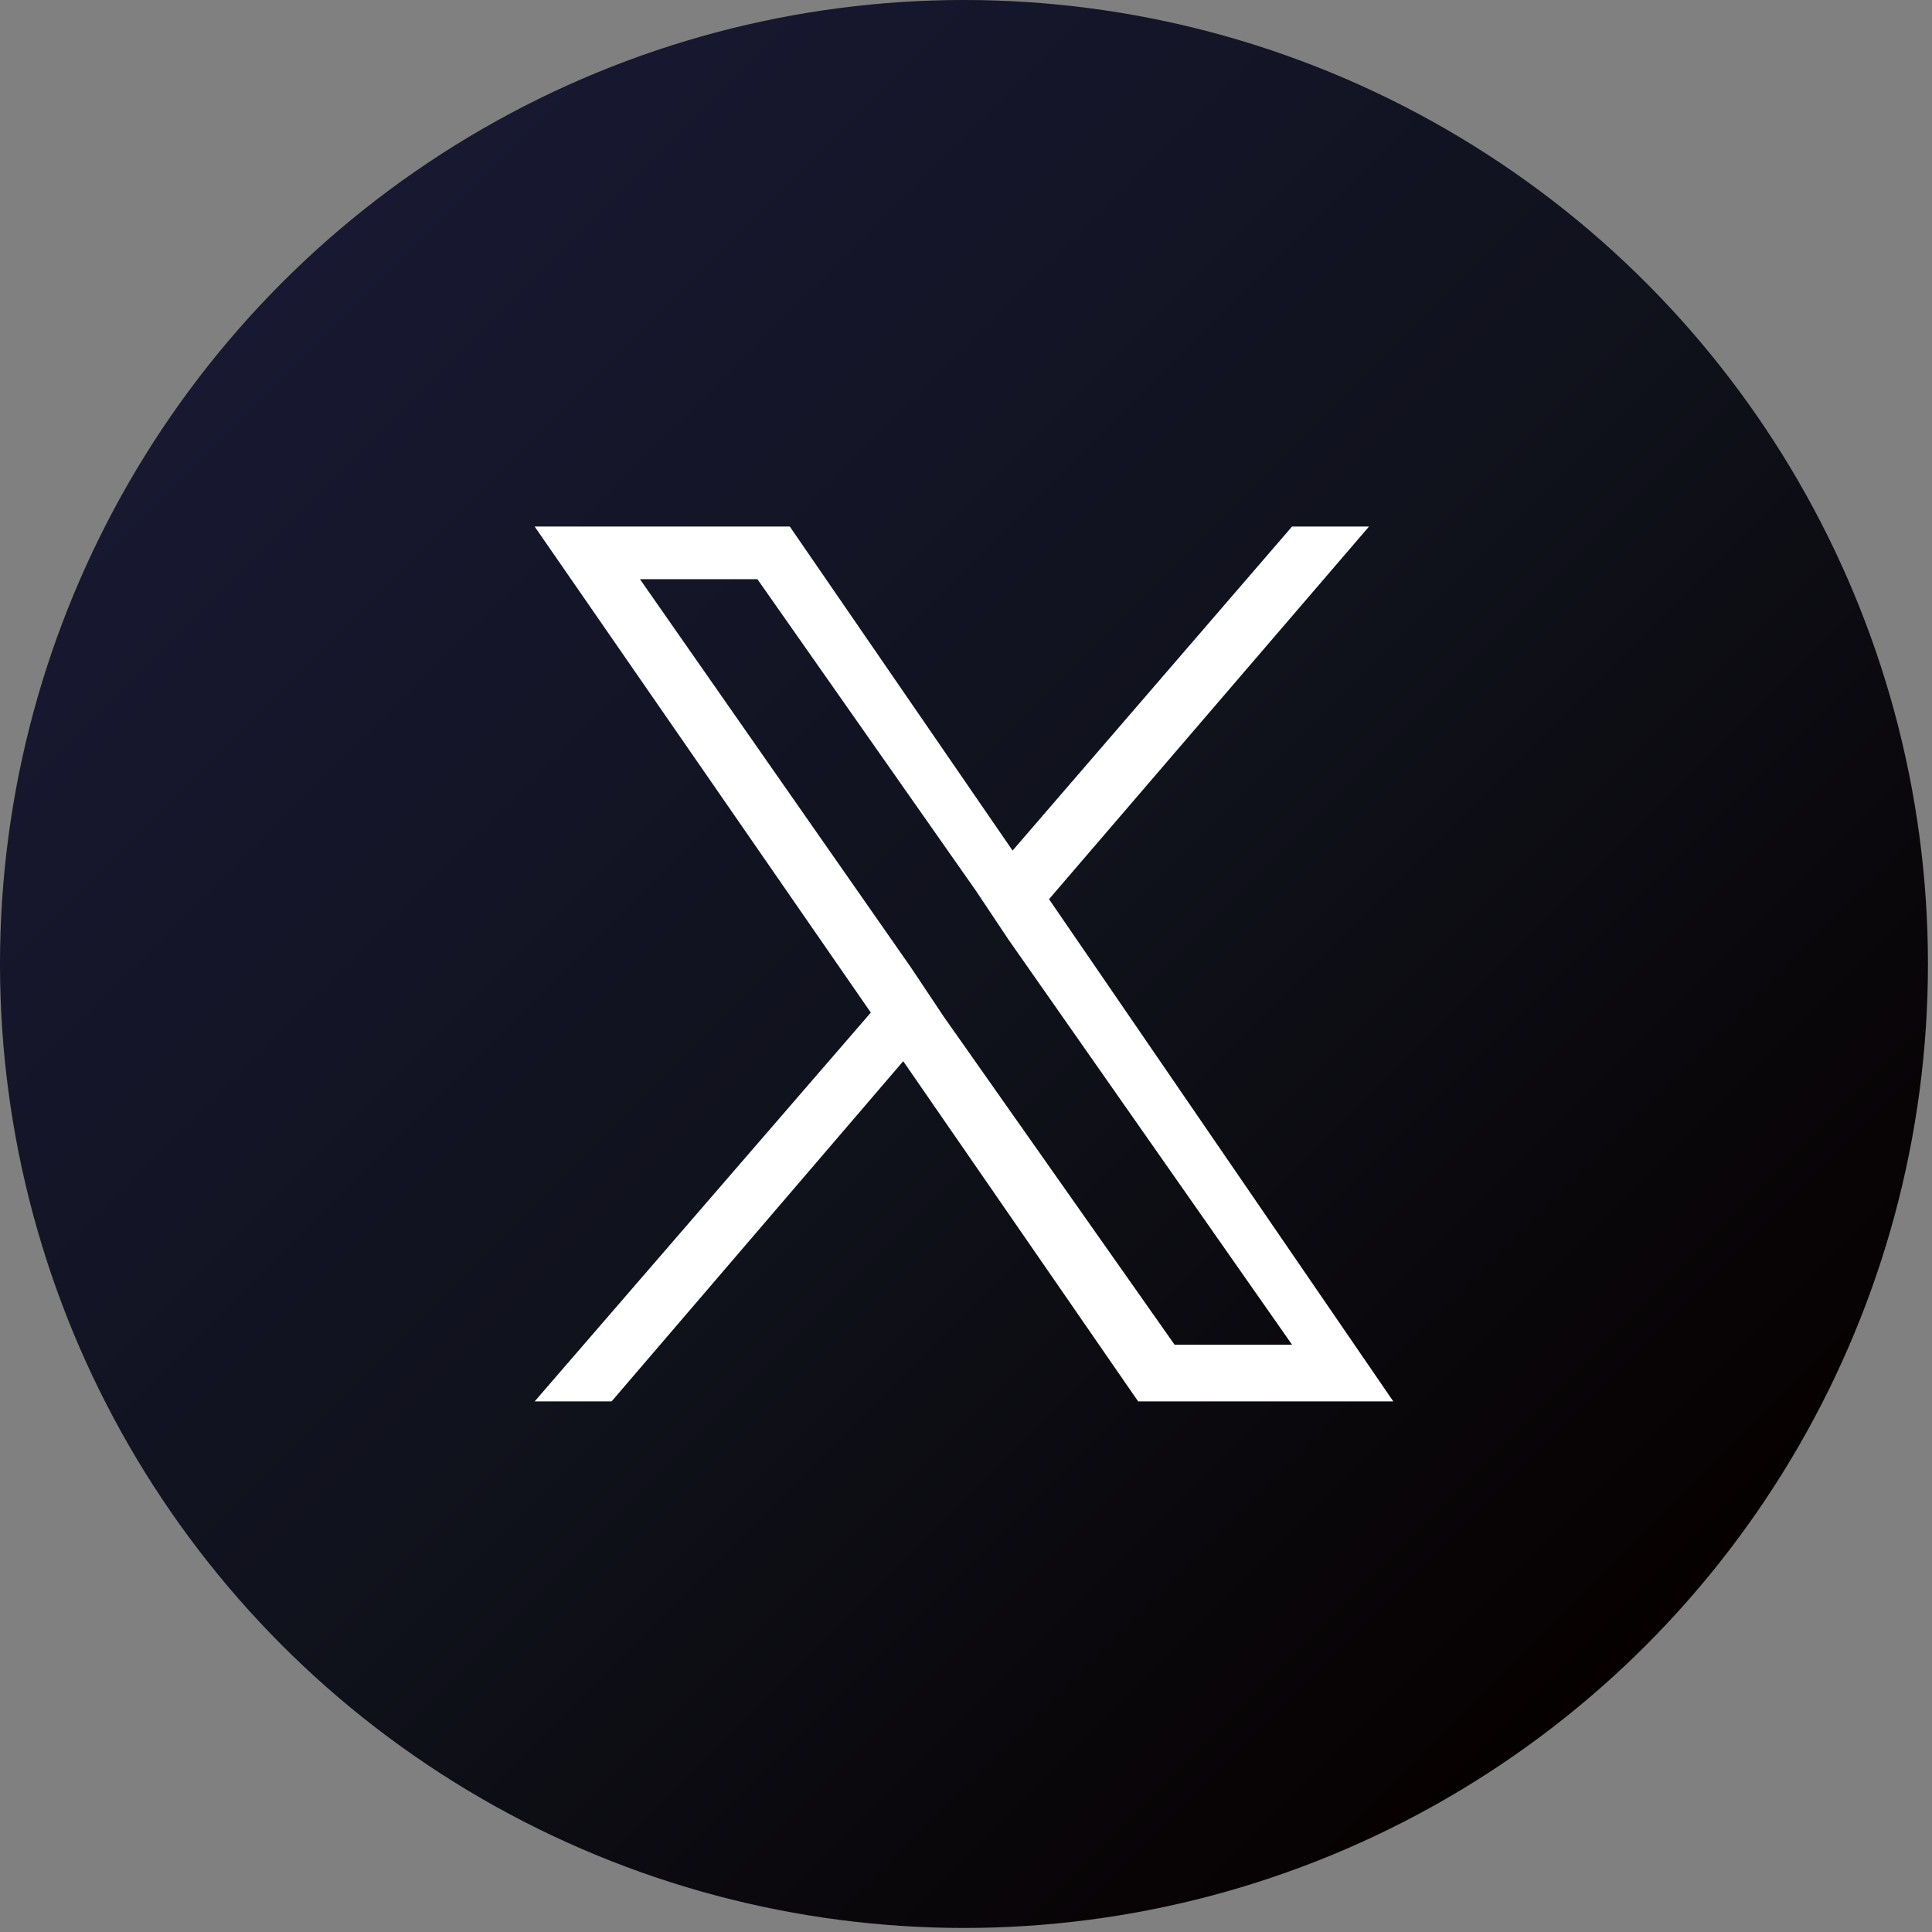 <?xml version="1.0" encoding="utf-8"?>
<!-- Generator: Adobe Illustrator 27.9.3, SVG Export Plug-In . SVG Version: 9.03 Build 53313)  -->
<svg version="1.1" id="レイヤー_1" xmlns="http://www.w3.org/2000/svg" xmlns:xlink="http://www.w3.org/1999/xlink" x="0px"
	 y="0px" viewBox="0 0 47.7 47.7" style="enable-background:new 0 0 47.7 47.7;" xml:space="preserve">
<rect x="0" y="0" width="47.7" height="47.7" fill="#808080" stroke="none"/>
<style type="text/css">
	.st0{fill:url(#SVGID_1_);}
	.st1{fill:#FFFFFF;}
</style>
<g>
	<linearGradient id="SVGID_1_" gradientUnits="userSpaceOnUse" x1="6.98" y1="6.98" x2="40.683" y2="40.683">
		<stop  offset="0" style="stop-color:#181832"/>
		<stop  offset="0.549" style="stop-color:#0F111A"/>
		<stop  offset="1" style="stop-color:#060000"/>
	</linearGradient>
	<circle class="st0" cx="23.8" cy="23.8" r="23.8"/>
	<path class="st1" d="M25.9,22.2l7.9-9.2h-1.9l-6.9,8l-5.5-8h-6.3L21.5,25l-8.3,9.6h1.9l7.2-8.4l5.8,8.4h6.3L25.9,22.2L25.9,22.2z
		 M23.3,25.1l-0.8-1.2l-6.7-9.6h2.9l5.4,7.7l0.8,1.2l7,10H29L23.3,25.1L23.3,25.1z"/>
</g>
</svg>
